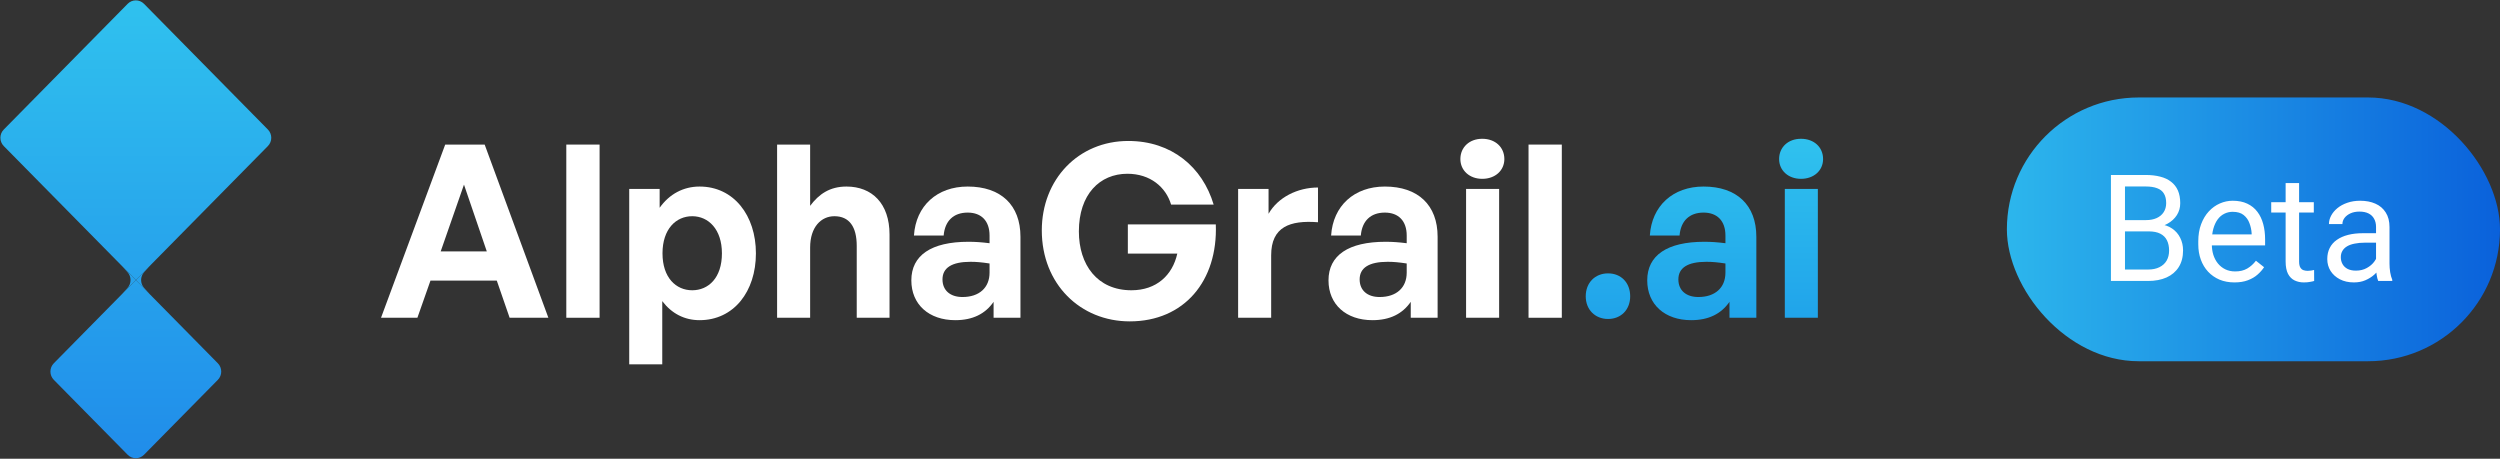 <svg width="218" height="40" viewBox="0 0 218 40" fill="none" xmlns="http://www.w3.org/2000/svg">
<rect x="0" y="0" width="218" height="40" fill="#333333" stroke="none"/>
<path d="M11.134 0.331C11.526 -0.067 12.162 -0.067 12.555 0.331L23.36 11.295C23.752 11.693 23.752 12.338 23.36 12.737L13.051 23.196L11.844 24.421L10.637 23.196L0.329 12.737C-0.064 12.338 -0.064 11.693 0.329 11.295L11.134 0.331Z" fill="url(#paint0_linear_2961_1723)"/>
<path d="M11.844 24.421L13.051 25.646L18.997 31.679C19.39 32.077 19.39 32.723 18.997 33.121L12.555 39.658C12.162 40.056 11.526 40.056 11.134 39.658L4.691 33.121C4.299 32.723 4.299 32.077 4.691 31.679L10.637 25.646L11.844 24.421Z" fill="url(#paint1_linear_2961_1723)"/>
<path d="M11.844 24.421L10.637 23.196L11.121 23.733C11.471 24.123 11.471 24.719 11.121 25.109L10.637 25.646L11.844 24.421Z" fill="url(#paint2_linear_2961_1723)"/>
<path d="M13.051 23.196L11.844 24.421L13.051 25.646L12.568 25.109C12.217 24.719 12.217 24.123 12.568 23.733L13.051 23.196Z" fill="url(#paint3_linear_2961_1723)"/>
<path d="M142.152 25.837C142.152 24.659 141.365 23.838 140.224 23.838C139.084 23.838 138.276 24.659 138.276 25.837C138.276 26.993 139.084 27.814 140.224 27.814C141.365 27.814 142.152 26.993 142.152 25.837Z" fill="url(#paint4_linear_2961_1723)"/>
<path d="M150.81 27.708H153.153V20.642C153.153 17.886 151.453 16.267 148.551 16.267C145.877 16.267 144.032 17.95 143.866 20.536H146.457C146.561 19.274 147.307 18.538 148.551 18.538C149.753 18.538 150.458 19.274 150.458 20.536V21.209C149.774 21.125 149.235 21.083 148.613 21.083C145.38 21.083 143.638 22.261 143.638 24.448C143.638 26.552 145.172 27.919 147.473 27.919C148.986 27.919 150.085 27.372 150.81 26.32V27.708ZM146.354 24.364C146.354 23.355 147.162 22.829 148.8 22.829C149.297 22.829 149.774 22.871 150.458 22.976V23.775C150.458 25.079 149.567 25.9 148.095 25.9C147.017 25.9 146.354 25.311 146.354 24.364Z" fill="url(#paint5_linear_2961_1723)"/>
<path d="M158.973 13.869C158.973 12.839 158.185 12.102 157.045 12.102C155.926 12.102 155.138 12.839 155.138 13.869C155.138 14.858 155.926 15.594 157.045 15.594C158.185 15.594 158.973 14.858 158.973 13.869ZM158.517 27.708V16.477H155.636V27.708H158.517Z" fill="url(#paint6_linear_2961_1723)"/>
<path d="M44.439 27.708H47.818L42.263 12.607H38.822L33.225 27.708H36.397L37.537 24.469H43.32L44.439 27.708ZM40.459 16.099L42.449 21.924H38.428L40.459 16.099Z" fill="white"/>
<path d="M52.284 27.708V12.607H49.382V27.708H52.284Z" fill="white"/>
<path d="M65.916 22.093C65.916 18.791 63.989 16.267 61.004 16.267C59.594 16.267 58.371 16.919 57.521 18.118V16.477H54.868V31.767H57.749V26.257C58.578 27.351 59.698 27.919 61.004 27.919C63.989 27.919 65.916 25.416 65.916 22.093ZM62.952 22.093C62.952 24.238 61.771 25.311 60.361 25.311C58.952 25.311 57.77 24.217 57.77 22.093C57.77 19.968 58.952 18.854 60.361 18.854C61.771 18.854 62.952 19.99 62.952 22.093Z" fill="white"/>
<path d="M70.644 21.588C70.644 19.779 71.618 18.854 72.758 18.854C74.064 18.854 74.707 19.779 74.707 21.441V27.708H77.567V20.452C77.567 17.739 76.033 16.267 73.815 16.267C72.364 16.267 71.411 16.919 70.644 17.95V12.607H67.763V27.708H70.644V21.588Z" fill="white"/>
<path d="M86.641 27.708H88.984V20.642C88.984 17.886 87.284 16.267 84.382 16.267C81.708 16.267 79.863 17.95 79.697 20.536H82.288C82.392 19.274 83.138 18.538 84.382 18.538C85.584 18.538 86.289 19.274 86.289 20.536V21.209C85.605 21.125 85.066 21.083 84.444 21.083C81.211 21.083 79.469 22.261 79.469 24.448C79.469 26.552 81.003 27.919 83.304 27.919C84.817 27.919 85.916 27.372 86.641 26.32V27.708ZM82.185 24.364C82.185 23.355 82.993 22.829 84.631 22.829C85.128 22.829 85.605 22.871 86.289 22.976V23.775C86.289 25.079 85.398 25.9 83.926 25.9C82.848 25.9 82.185 25.311 82.185 24.364Z" fill="white"/>
<path d="M98.514 28.024C103.261 28.024 106.204 24.49 106.018 19.569H98.348V22.114H102.66C102.245 23.986 100.857 25.311 98.659 25.311C95.674 25.311 94.078 23.081 94.078 20.179C94.078 16.94 95.903 15.152 98.307 15.152C100.297 15.152 101.665 16.309 102.121 17.844H105.831C104.857 14.563 102.162 12.292 98.39 12.292C94.037 12.292 90.845 15.636 90.845 20.095C90.845 24.764 94.203 28.024 98.514 28.024Z" fill="white"/>
<path d="M110.846 22.261C110.846 19.779 112.483 19.19 114.929 19.38V16.351C113.146 16.351 111.426 17.213 110.618 18.643V16.477H107.964V27.708H110.846V22.261Z" fill="white"/>
<path d="M123.017 27.708H125.36V20.642C125.36 17.886 123.66 16.267 120.758 16.267C118.084 16.267 116.239 17.95 116.073 20.536H118.664C118.768 19.274 119.514 18.538 120.758 18.538C121.96 18.538 122.665 19.274 122.665 20.536V21.209C121.981 21.125 121.442 21.083 120.82 21.083C117.586 21.083 115.845 22.261 115.845 24.448C115.845 26.552 117.379 27.919 119.68 27.919C121.193 27.919 122.292 27.372 123.017 26.32V27.708ZM118.561 24.364C118.561 23.355 119.369 22.829 121.007 22.829C121.504 22.829 121.981 22.871 122.665 22.976V23.775C122.665 25.079 121.774 25.9 120.302 25.9C119.224 25.9 118.561 25.311 118.561 24.364Z" fill="white"/>
<path d="M131.18 13.869C131.18 12.839 130.392 12.102 129.252 12.102C128.133 12.102 127.345 12.839 127.345 13.869C127.345 14.858 128.133 15.594 129.252 15.594C130.392 15.594 131.18 14.858 131.18 13.869ZM130.724 27.708V16.477H127.842V27.708H130.724Z" fill="white"/>
<path d="M136.19 27.708V12.607H133.288V27.708H136.19Z" fill="white"/>
<rect x="175" y="8.5" width="43" height="23" rx="11.5" fill="url(#paint7_linear_2961_1723)"/>
<path d="M187.367 20.177H185.025L185.012 19.193H187.139C187.49 19.193 187.797 19.134 188.059 19.016C188.321 18.897 188.525 18.728 188.668 18.508C188.817 18.284 188.891 18.017 188.891 17.708C188.891 17.369 188.825 17.094 188.694 16.883C188.567 16.667 188.37 16.51 188.104 16.413C187.841 16.311 187.507 16.261 187.101 16.261H185.298V24.5H184.073V15.258H187.101C187.575 15.258 187.998 15.306 188.37 15.404C188.743 15.497 189.058 15.645 189.316 15.848C189.578 16.047 189.777 16.301 189.913 16.61C190.048 16.919 190.116 17.289 190.116 17.721C190.116 18.102 190.018 18.447 189.824 18.755C189.629 19.06 189.358 19.31 189.011 19.504C188.668 19.699 188.266 19.824 187.805 19.879L187.367 20.177ZM187.31 24.5H184.542L185.234 23.503H187.31C187.699 23.503 188.029 23.436 188.3 23.3C188.575 23.165 188.785 22.974 188.929 22.729C189.073 22.479 189.145 22.185 189.145 21.847C189.145 21.504 189.083 21.208 188.96 20.958C188.838 20.708 188.645 20.516 188.383 20.38C188.12 20.245 187.782 20.177 187.367 20.177H185.622L185.634 19.193H188.021L188.281 19.549C188.726 19.587 189.102 19.714 189.411 19.93C189.72 20.141 189.955 20.412 190.116 20.742C190.281 21.072 190.363 21.436 190.363 21.834C190.363 22.41 190.236 22.896 189.982 23.294C189.733 23.688 189.379 23.988 188.922 24.195C188.465 24.398 187.928 24.5 187.31 24.5ZM194.845 24.627C194.367 24.627 193.933 24.547 193.543 24.386C193.158 24.221 192.826 23.99 192.547 23.694C192.272 23.398 192.06 23.046 191.912 22.64C191.764 22.234 191.69 21.79 191.69 21.307V21.041C191.69 20.482 191.772 19.985 191.938 19.549C192.103 19.109 192.327 18.736 192.61 18.432C192.894 18.127 193.215 17.896 193.575 17.74C193.935 17.583 194.307 17.505 194.692 17.505C195.183 17.505 195.606 17.59 195.962 17.759C196.322 17.928 196.616 18.165 196.844 18.47C197.073 18.77 197.242 19.126 197.352 19.536C197.462 19.942 197.517 20.387 197.517 20.869V21.396H192.388V20.438H196.343V20.349C196.326 20.044 196.262 19.748 196.152 19.46C196.047 19.172 195.877 18.935 195.645 18.749C195.412 18.563 195.094 18.47 194.692 18.47C194.426 18.47 194.18 18.527 193.956 18.641C193.732 18.751 193.539 18.916 193.378 19.136C193.218 19.356 193.093 19.625 193.004 19.942C192.915 20.26 192.871 20.626 192.871 21.041V21.307C192.871 21.633 192.915 21.94 193.004 22.227C193.097 22.511 193.23 22.761 193.404 22.977C193.582 23.192 193.795 23.362 194.045 23.484C194.299 23.607 194.587 23.669 194.908 23.669C195.323 23.669 195.674 23.584 195.962 23.415C196.25 23.245 196.501 23.019 196.717 22.735L197.428 23.3C197.28 23.525 197.092 23.738 196.863 23.941C196.635 24.145 196.353 24.31 196.019 24.436C195.689 24.564 195.298 24.627 194.845 24.627ZM201.764 17.632V18.533H198.05V17.632H201.764ZM199.307 15.962H200.481V22.799C200.481 23.032 200.517 23.207 200.589 23.326C200.661 23.444 200.754 23.523 200.869 23.561C200.983 23.599 201.106 23.618 201.237 23.618C201.334 23.618 201.436 23.609 201.542 23.592C201.652 23.571 201.734 23.554 201.789 23.541L201.795 24.5C201.702 24.53 201.58 24.557 201.427 24.582C201.279 24.612 201.099 24.627 200.888 24.627C200.6 24.627 200.335 24.57 200.094 24.456C199.853 24.341 199.66 24.151 199.517 23.884C199.377 23.613 199.307 23.25 199.307 22.793V15.962ZM207.191 23.326V19.79C207.191 19.519 207.136 19.284 207.026 19.085C206.92 18.882 206.759 18.726 206.543 18.616C206.328 18.506 206.061 18.451 205.744 18.451C205.447 18.451 205.187 18.502 204.963 18.603C204.743 18.705 204.569 18.838 204.442 19.003C204.32 19.168 204.258 19.346 204.258 19.536H203.084C203.084 19.291 203.147 19.047 203.274 18.806C203.401 18.565 203.583 18.347 203.82 18.152C204.062 17.953 204.349 17.797 204.684 17.683C205.022 17.564 205.399 17.505 205.813 17.505C206.313 17.505 206.753 17.59 207.134 17.759C207.519 17.928 207.819 18.184 208.035 18.527C208.255 18.865 208.365 19.291 208.365 19.803V23.002C208.365 23.23 208.384 23.474 208.422 23.732C208.465 23.99 208.526 24.212 208.606 24.398V24.5H207.381C207.322 24.365 207.276 24.185 207.242 23.96C207.208 23.732 207.191 23.52 207.191 23.326ZM207.394 20.336L207.407 21.161H206.22C205.885 21.161 205.587 21.189 205.325 21.244C205.062 21.294 204.842 21.373 204.665 21.479C204.487 21.584 204.351 21.718 204.258 21.878C204.165 22.035 204.119 22.219 204.119 22.431C204.119 22.646 204.167 22.843 204.265 23.021C204.362 23.199 204.508 23.34 204.703 23.446C204.902 23.548 205.145 23.599 205.433 23.599C205.792 23.599 206.11 23.523 206.385 23.37C206.66 23.218 206.878 23.032 207.039 22.811C207.204 22.591 207.292 22.378 207.305 22.17L207.807 22.735C207.777 22.913 207.697 23.11 207.565 23.326C207.434 23.541 207.259 23.749 207.039 23.948C206.823 24.142 206.565 24.305 206.264 24.436C205.968 24.564 205.634 24.627 205.261 24.627C204.796 24.627 204.387 24.536 204.036 24.354C203.689 24.172 203.418 23.929 203.224 23.624C203.033 23.315 202.938 22.97 202.938 22.589C202.938 22.221 203.01 21.898 203.154 21.618C203.298 21.335 203.505 21.1 203.776 20.914C204.047 20.723 204.373 20.579 204.753 20.482C205.134 20.385 205.56 20.336 206.029 20.336H207.394Z" fill="white"/>
<defs>
<linearGradient id="paint0_linear_2961_1723" x1="11.844" y1="-0.39" x2="11.844" y2="40.368" gradientUnits="userSpaceOnUse">
<stop stop-color="#30C2EE"/>
<stop offset="1" stop-color="#208CEA"/>
</linearGradient>
<linearGradient id="paint1_linear_2961_1723" x1="11.844" y1="-0.39" x2="11.844" y2="40.368" gradientUnits="userSpaceOnUse">
<stop stop-color="#30C2EE"/>
<stop offset="1" stop-color="#208CEA"/>
</linearGradient>
<linearGradient id="paint2_linear_2961_1723" x1="11.844" y1="-0.39" x2="11.844" y2="40.368" gradientUnits="userSpaceOnUse">
<stop stop-color="#30C2EE"/>
<stop offset="1" stop-color="#208CEA"/>
</linearGradient>
<linearGradient id="paint3_linear_2961_1723" x1="11.844" y1="-0.39" x2="11.844" y2="40.368" gradientUnits="userSpaceOnUse">
<stop stop-color="#30C2EE"/>
<stop offset="1" stop-color="#208CEA"/>
</linearGradient>
<linearGradient id="paint4_linear_2961_1723" x1="148.624" y1="11.935" x2="148.624" y2="28.082" gradientUnits="userSpaceOnUse">
<stop stop-color="#30C2EE"/>
<stop offset="1" stop-color="#20A3EA"/>
</linearGradient>
<linearGradient id="paint5_linear_2961_1723" x1="148.624" y1="11.935" x2="148.624" y2="28.082" gradientUnits="userSpaceOnUse">
<stop stop-color="#30C2EE"/>
<stop offset="1" stop-color="#20A3EA"/>
</linearGradient>
<linearGradient id="paint6_linear_2961_1723" x1="148.624" y1="11.935" x2="148.624" y2="28.082" gradientUnits="userSpaceOnUse">
<stop stop-color="#30C2EE"/>
<stop offset="1" stop-color="#20A3EA"/>
</linearGradient>
<linearGradient id="paint7_linear_2961_1723" x1="170.5" y1="21.5" x2="218" y2="21.5" gradientUnits="userSpaceOnUse">
<stop stop-color="#30BFEE"/>
<stop offset="1" stop-color="#0A61DB"/>
</linearGradient>
</defs>
</svg>
